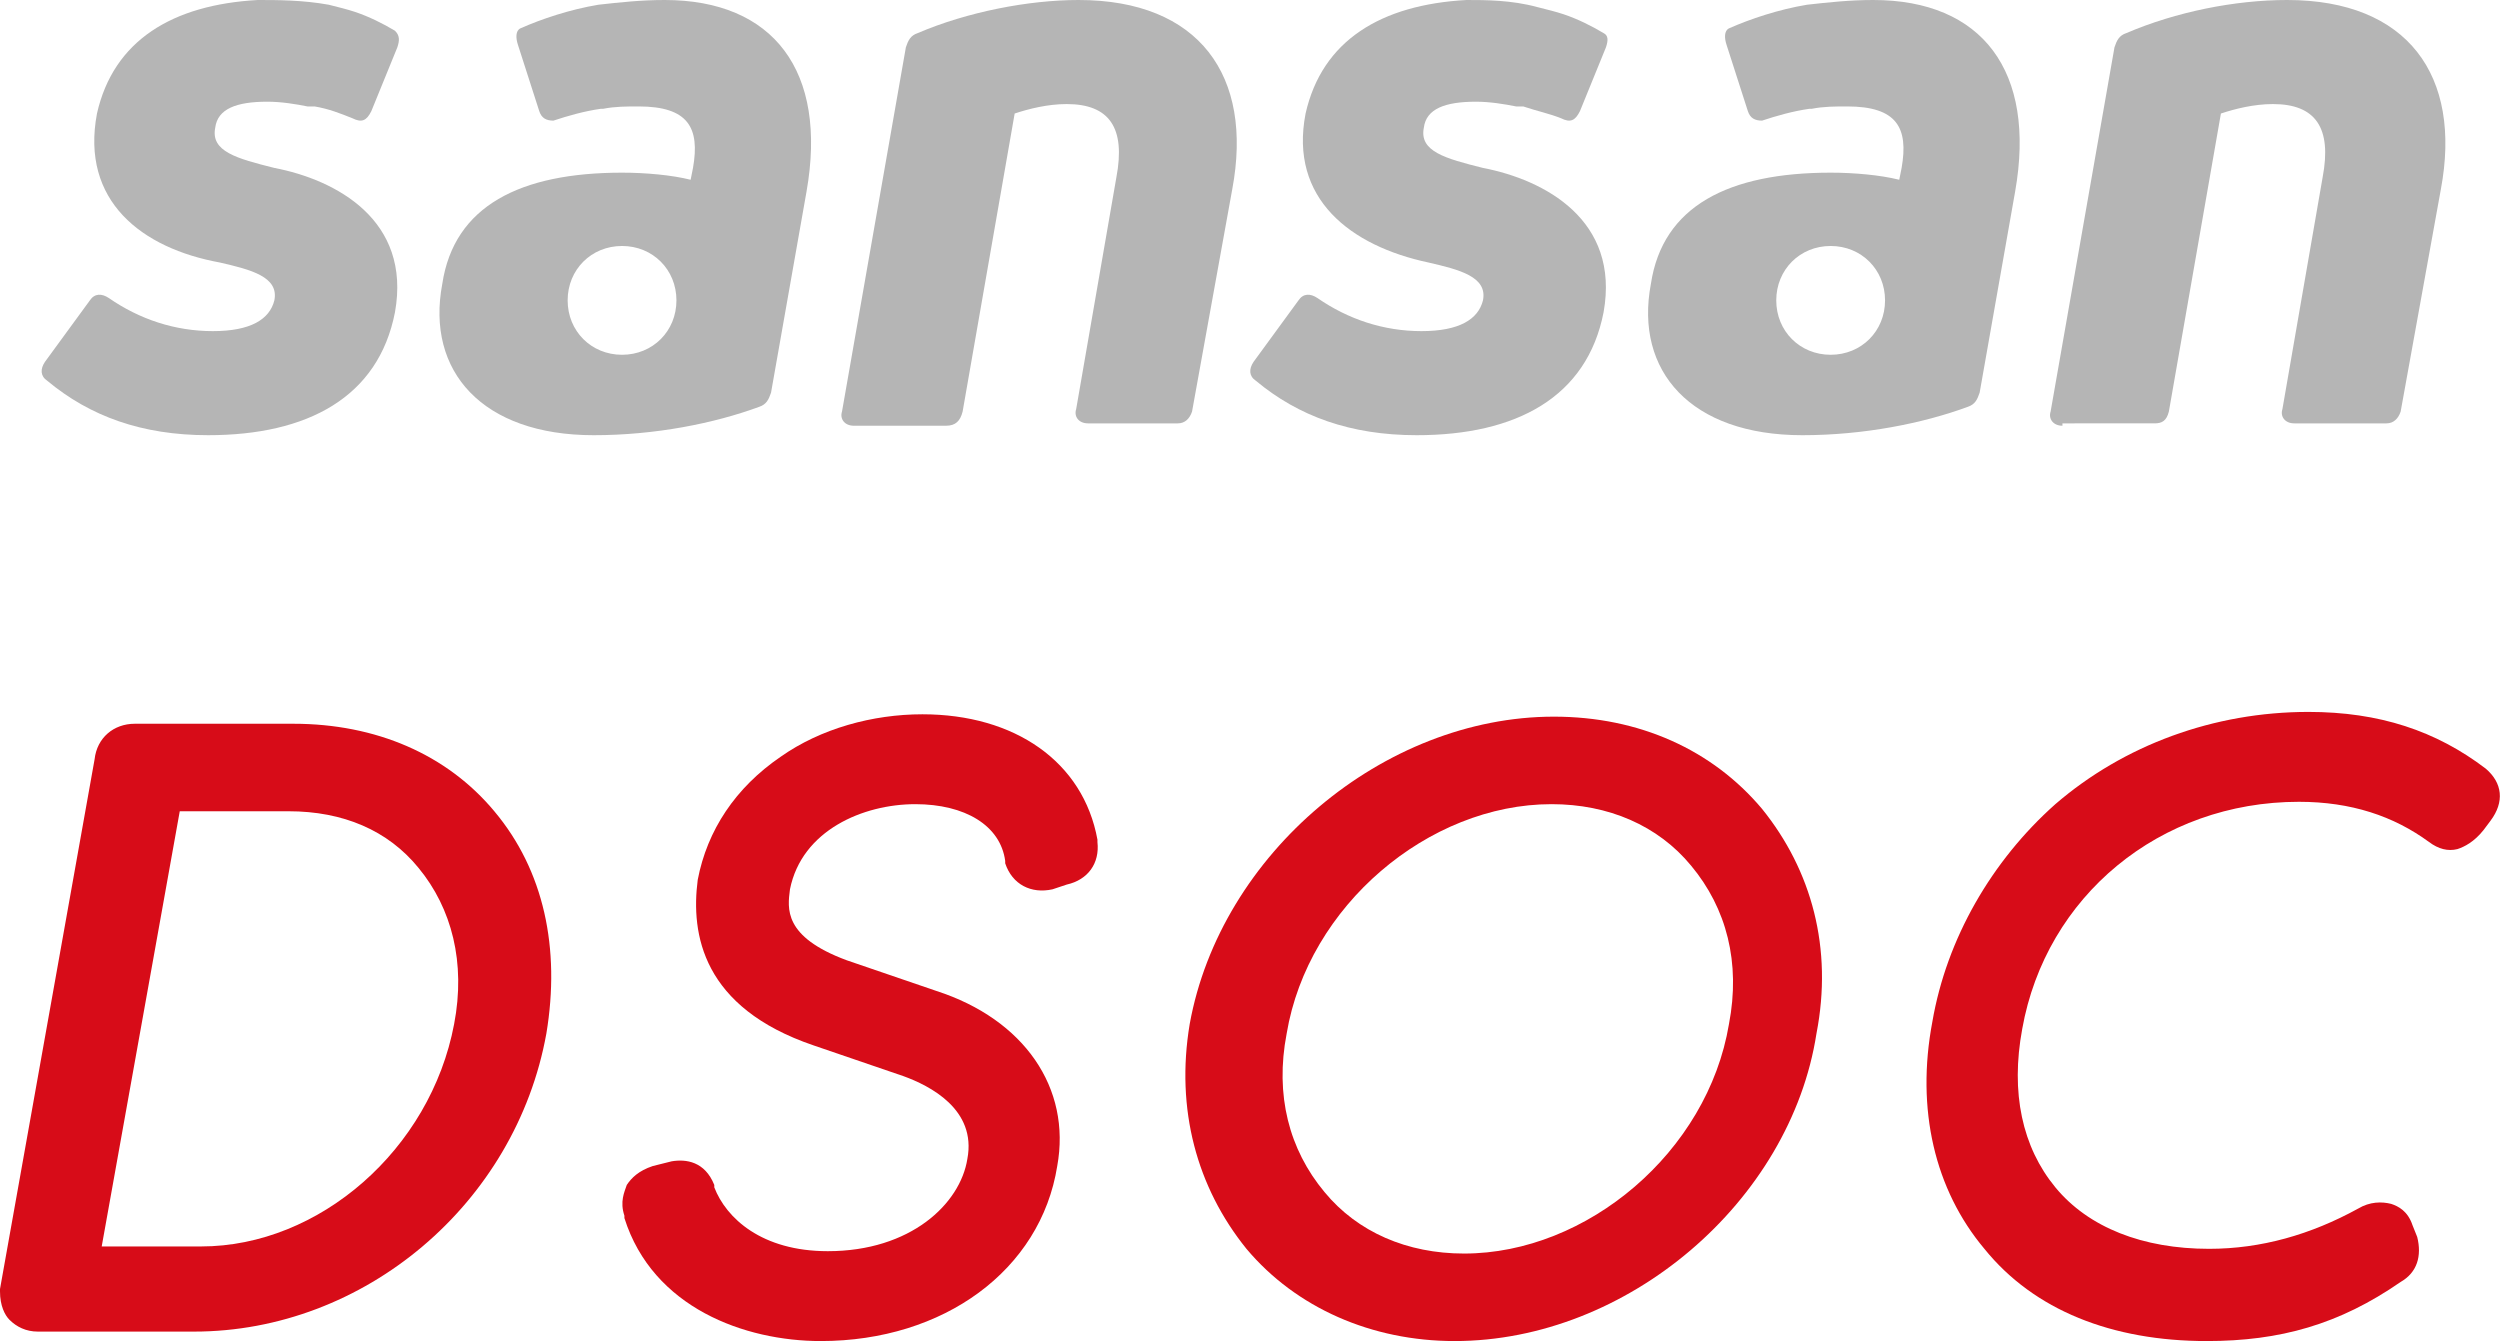 <?xml version="1.0" encoding="utf-8"?>
<!-- Generator: Adobe Illustrator 23.0.1, SVG Export Plug-In . SVG Version: 6.00 Build 0)  -->
<svg version="1.1" id="レイヤー_1" xmlns="http://www.w3.org/2000/svg" xmlns:xlink="http://www.w3.org/1999/xlink" x="0px"
	 y="0px" viewBox="0 0 105.7 56.7" style="enable-background:new 0 0 105.7 56.7;" xml:space="preserve">
<style type="text/css">
	.st0{fill:#D70C18;}
	.st1{fill:#B5B5B5;}
</style>
<g>
	<g>
		<g>
			<path class="st0" d="M1.1,54.7l4-22.4c0-0.4,0.3-0.6,0.6-0.6h6.7c6.8,0,10.8,5.3,9.6,11.8c-1.1,6.5-7,11.8-13.8,11.8H1.6
				C1.2,55.2,1,55,1.1,54.7z M8.5,53.7c5.7,0,10.7-4.6,11.7-10.3c1-5.7-2.4-10.3-8.1-10.3H6.7L3,53.7H8.5z"/>
			<path class="st0" d="M8.2,56.3H1.6c-0.5,0-0.9-0.2-1.2-0.5C0.2,55.6,0,55.2,0,54.6l0-0.1l4-22.4c0.1-0.9,0.8-1.5,1.7-1.5h6.7
				c3.5,0,6.5,1.3,8.5,3.7c2.1,2.5,2.8,5.8,2.2,9.4C21.8,50.9,15.4,56.3,8.2,56.3z M4.3,52.7h4.2c5,0,9.7-4.1,10.7-9.4
				c0.5-2.6-0.1-4.9-1.5-6.6c-1.3-1.6-3.2-2.4-5.5-2.4H7.6L4.3,52.7z"/>
		</g>
		<g>
			<path class="st0" d="M27.4,51.1c-0.1-0.4,0.1-0.6,0.5-0.7l0.7-0.2c0.4-0.1,0.5,0,0.6,0.3c0.6,1.8,2.5,3.5,5.8,3.5
				c3.9,0,6.6-2.2,7-4.8c0.4-2.5-1.4-4-3.4-4.7l-3.8-1.3c-4.1-1.4-4.5-3.8-4.1-5.8c0.7-3.8,4.5-6.2,8.5-6.2c3.5,0,5.8,1.8,6.3,4.4
				c0,0.4-0.2,0.6-0.5,0.7l-0.6,0.2c-0.4,0.1-0.6,0-0.7-0.3c-0.3-2-2.2-3.3-4.8-3.3c-3,0-5.8,1.7-6.3,4.5c-0.2,1.4,0,3.1,3.1,4.2
				l3.8,1.3c2.9,0.9,5,3.2,4.4,6.2c-0.6,3.6-4.2,6.5-9.1,6.5C30.5,55.6,28.1,53.5,27.4,51.1z"/>
			<path class="st0" d="M34.7,56.7c-3.2,0-7.1-1.4-8.3-5.2l0-0.1c-0.2-0.6,0-1,0.1-1.3c0.2-0.3,0.5-0.6,1.1-0.8l0.8-0.2
				c0.6-0.1,1.4,0,1.8,1l0,0.1c0.5,1.3,2,2.7,4.8,2.7c3.5,0,5.6-2,5.9-3.9c0.4-2.1-1.6-3.1-2.7-3.5l-3.8-1.3c-4.7-1.6-5.2-4.7-4.9-7
				c0.4-2.1,1.6-3.9,3.5-5.2c1.7-1.2,3.9-1.8,6-1.8c3.9,0,6.8,2,7.4,5.3l0,0.1c0.1,0.9-0.4,1.6-1.3,1.8l-0.6,0.2
				c-0.9,0.2-1.7-0.2-2-1.1l0-0.1c-0.2-1.5-1.7-2.4-3.8-2.4c-2.2,0-4.8,1.1-5.3,3.6c-0.1,0.8-0.3,2,2.4,3l3.8,1.3
				c3.7,1.2,5.7,4.1,5.1,7.4C44,53.7,39.9,56.7,34.7,56.7z"/>
		</g>
		<g>
			<path class="st0" d="M51.5,43.5c1.2-6.7,7.7-12.2,14.4-12.2c6.7,0,11.2,5.5,10.1,12.2s-7.6,12.2-14.4,12.2
				C54.8,55.6,50.3,50.2,51.5,43.5z M74.1,43.5c1-5.9-2.8-10.5-8.5-10.5s-11.2,4.7-12.3,10.5c-1,5.9,2.8,10.5,8.5,10.5
				C67.6,54,73.1,49.3,74.1,43.5z"/>
			<path class="st0" d="M61.5,56.7c-3.5,0-6.7-1.4-8.8-3.9c-2.1-2.6-3-5.9-2.4-9.5c1.3-7.2,8.2-13,15.4-13c3.6,0,6.7,1.4,8.8,3.9
				c2.1,2.6,3,5.9,2.3,9.5C75.7,50.8,68.8,56.7,61.5,56.7z M65.6,34c-5.2,0-10.3,4.3-11.2,9.7c-0.5,2.6,0.1,4.9,1.6,6.7
				c1.4,1.7,3.5,2.6,5.9,2.6c5.2,0,10.3-4.3,11.2-9.7l0,0c0.5-2.6-0.1-4.9-1.6-6.7C70.1,34.9,68,34,65.6,34z M51.5,43.5l0.7,0.1
				L51.5,43.5z"/>
		</g>
		<g>
			<path class="st0" d="M82.8,43.5c1.1-6.6,6.9-12.2,14.9-12.2c3.1,0,5.2,0.9,6.8,2.2c0.2,0.2,0.3,0.4,0,0.8l-0.2,0.4
				c-0.2,0.3-0.5,0.4-0.8,0.2c-1.5-1.1-3.5-1.9-6.1-1.9c-6.9,0-11.8,4.8-12.8,10.5c-1,5.7,2.1,10.5,9,10.5c2.7,0,4.9-0.7,6.8-1.9
				c0.4-0.2,0.6-0.2,0.7,0.2l0.2,0.4c0.1,0.3,0,0.5-0.2,0.7c-2.2,1.3-4.5,2.2-7.7,2.2C85.3,55.6,81.6,50,82.8,43.5z"/>
			<path class="st0" d="M93.3,56.7c-4,0-7.3-1.3-9.4-3.9c-2.1-2.5-2.9-5.9-2.2-9.6v0c0.6-3.5,2.5-6.8,5.2-9.2
				c2.9-2.5,6.7-3.9,10.7-3.9c3,0,5.4,0.8,7.5,2.4l0,0c0.7,0.6,0.8,1.4,0.2,2.2l-0.3,0.4c-0.4,0.5-0.8,0.7-1.1,0.8
				c-0.4,0.1-0.8,0-1.2-0.3c-1.5-1.1-3.3-1.7-5.5-1.7c-5.9,0-10.7,4-11.7,9.6c-0.5,2.7,0,5,1.4,6.7c1.4,1.7,3.7,2.6,6.5,2.6
				c2.2,0,4.3-0.6,6.3-1.7l0,0c0.5-0.3,1-0.3,1.4-0.2c0.3,0.1,0.7,0.3,0.9,0.9l0.2,0.5c0.2,0.8,0,1.5-0.7,1.9
				C98.9,56,96.4,56.7,93.3,56.7z"/>
		</g>
	</g>
	<g>
		<g>
			<path class="st1" d="M36.1,18c-0.4,0-0.6-0.3-0.5-0.6L38.3,2c0.1-0.3,0.2-0.5,0.5-0.6C40.9,0.5,43.5,0,45.6,0
				c5.1,0,7.4,3.2,6.5,8l-1.7,9.4c-0.1,0.3-0.3,0.5-0.6,0.5H46c-0.4,0-0.6-0.3-0.5-0.6l1.7-9.8c0.4-2.1-0.3-3.1-2.1-3.1
				c-0.8,0-1.6,0.2-2.2,0.4l-2.2,12.6C40.6,17.8,40.4,18,40,18H36.1z"/>
		</g>
		<g>
			<path class="st1" d="M87.2,18c-0.4,0-0.6-0.3-0.5-0.6L89.4,2c0.1-0.3,0.2-0.5,0.5-0.6C92,0.5,94.5,0,96.7,0c5.1,0,7.4,3.2,6.5,8
				l-1.7,9.4c-0.1,0.3-0.3,0.5-0.6,0.5h-3.9c-0.4,0-0.6-0.3-0.5-0.6l1.7-9.8c0.4-2.1-0.3-3.1-2.1-3.1c-0.8,0-1.6,0.2-2.2,0.4
				l-2.2,12.6c-0.1,0.4-0.3,0.5-0.6,0.5H87.2z"/>
		</g>
	</g>
	<g>
		<path class="st1" d="M64.3,4.5c0,0,0.1,0,0.1,0C65,4.7,65.5,4.8,66,5c0.4,0.2,0.6,0.1,0.8-0.3L67.9,2C68,1.7,68,1.5,67.8,1.4
			c-0.5-0.3-1.1-0.6-1.7-0.8l0,0c-0.3-0.1-0.7-0.2-1.1-0.3C63.9,0,62.8,0,62,0c-3.6,0.2-6.1,1.7-6.8,4.8c-0.7,3.6,1.9,5.6,5.2,6.3
			c1.3,0.3,2.5,0.6,2.3,1.6c-0.2,0.8-1,1.3-2.6,1.3c-1.6,0-3.1-0.5-4.4-1.4c-0.3-0.2-0.6-0.2-0.8,0.1L53,15.3
			c-0.2,0.3-0.2,0.6,0.1,0.8c1.8,1.5,4,2.3,6.8,2.3c4.2,0,7.2-1.6,7.9-5.2c0.7-3.9-2.5-5.6-5.1-6.1c-1.6-0.4-2.7-0.7-2.5-1.7
			c0.1-0.8,0.9-1.1,2.2-1.1c0.6,0,1.2,0.1,1.7,0.2v0C64.2,4.5,64.2,4.5,64.3,4.5z"/>
	</g>
	<g>
		<path class="st1" d="M13.2,4.5c0,0,0.1,0,0.1,0c0.6,0.1,1.1,0.3,1.6,0.5c0.4,0.2,0.6,0.1,0.8-0.3L16.8,2c0.1-0.3,0.1-0.5-0.1-0.7
			c-0.5-0.3-1.1-0.6-1.7-0.8l0,0c-0.3-0.1-0.7-0.2-1.1-0.3C12.8,0,11.7,0,10.9,0C7.3,0.2,4.8,1.7,4.1,4.8C3.4,8.5,6,10.5,9.3,11.1
			c1.3,0.3,2.5,0.6,2.3,1.6c-0.2,0.8-1,1.3-2.6,1.3c-1.6,0-3.1-0.5-4.4-1.4c-0.3-0.2-0.6-0.2-0.8,0.1l-1.9,2.6
			c-0.2,0.3-0.2,0.6,0.1,0.8c1.8,1.5,4,2.3,6.8,2.3c4.2,0,7.2-1.6,7.9-5.2c0.7-3.9-2.5-5.6-5.1-6.1C10,6.7,8.9,6.4,9.1,5.4
			c0.1-0.8,0.9-1.1,2.2-1.1c0.6,0,1.2,0.1,1.7,0.2v0C13.1,4.5,13.1,4.5,13.2,4.5z"/>
	</g>
	<g>
		<g>
			<path class="st1" d="M28.1,0c-1,0-1.9,0.1-2.8,0.2c-1.2,0.2-2.4,0.6-3.3,1c-0.2,0.1-0.2,0.4-0.1,0.7l0.9,2.8
				c0.1,0.3,0.3,0.4,0.6,0.4c0.6-0.2,1.3-0.4,2-0.5c0,0,0,0,0.1,0l0,0c0.5-0.1,1-0.1,1.5-0.1c2.1,0,2.6,0.9,2.3,2.6l-0.1,0.5
				c-0.8-0.2-1.9-0.3-2.9-0.3c-4.3,0-7.1,1.4-7.6,4.7c-0.7,3.7,1.7,6.4,6.4,6.4c2.6,0,5.1-0.5,7-1.2c0.3-0.1,0.4-0.3,0.5-0.6
				l1.5-8.5C35,3,32.7,0,28.1,0z M26.3,15C25,15,24,14,24,12.7s1-2.3,2.3-2.3c1.3,0,2.3,1,2.3,2.3S27.6,15,26.3,15z"/>
		</g>
	</g>
	<g>
		<g>
			<path class="st1" d="M79.2,0c-1,0-1.9,0.1-2.8,0.2c-1.2,0.2-2.4,0.6-3.3,1c-0.2,0.1-0.2,0.4-0.1,0.7l0.9,2.8
				c0.1,0.3,0.3,0.4,0.6,0.4c0.6-0.2,1.3-0.4,2-0.5c0,0,0,0,0.1,0l0,0c0.5-0.1,1-0.1,1.5-0.1c2.1,0,2.6,0.9,2.3,2.6l-0.1,0.5
				c-0.8-0.2-1.9-0.3-2.9-0.3c-4.3,0-7.1,1.4-7.6,4.7c-0.7,3.7,1.7,6.4,6.4,6.4c2.6,0,5.1-0.5,7-1.2c0.3-0.1,0.4-0.3,0.5-0.6
				l1.5-8.5C86.1,3,83.8,0,79.2,0z M77.4,15c-1.3,0-2.3-1-2.3-2.3s1-2.3,2.3-2.3c1.3,0,2.3,1,2.3,2.3S78.7,15,77.4,15z"/>
		</g>
	</g>
</g>
</svg>
